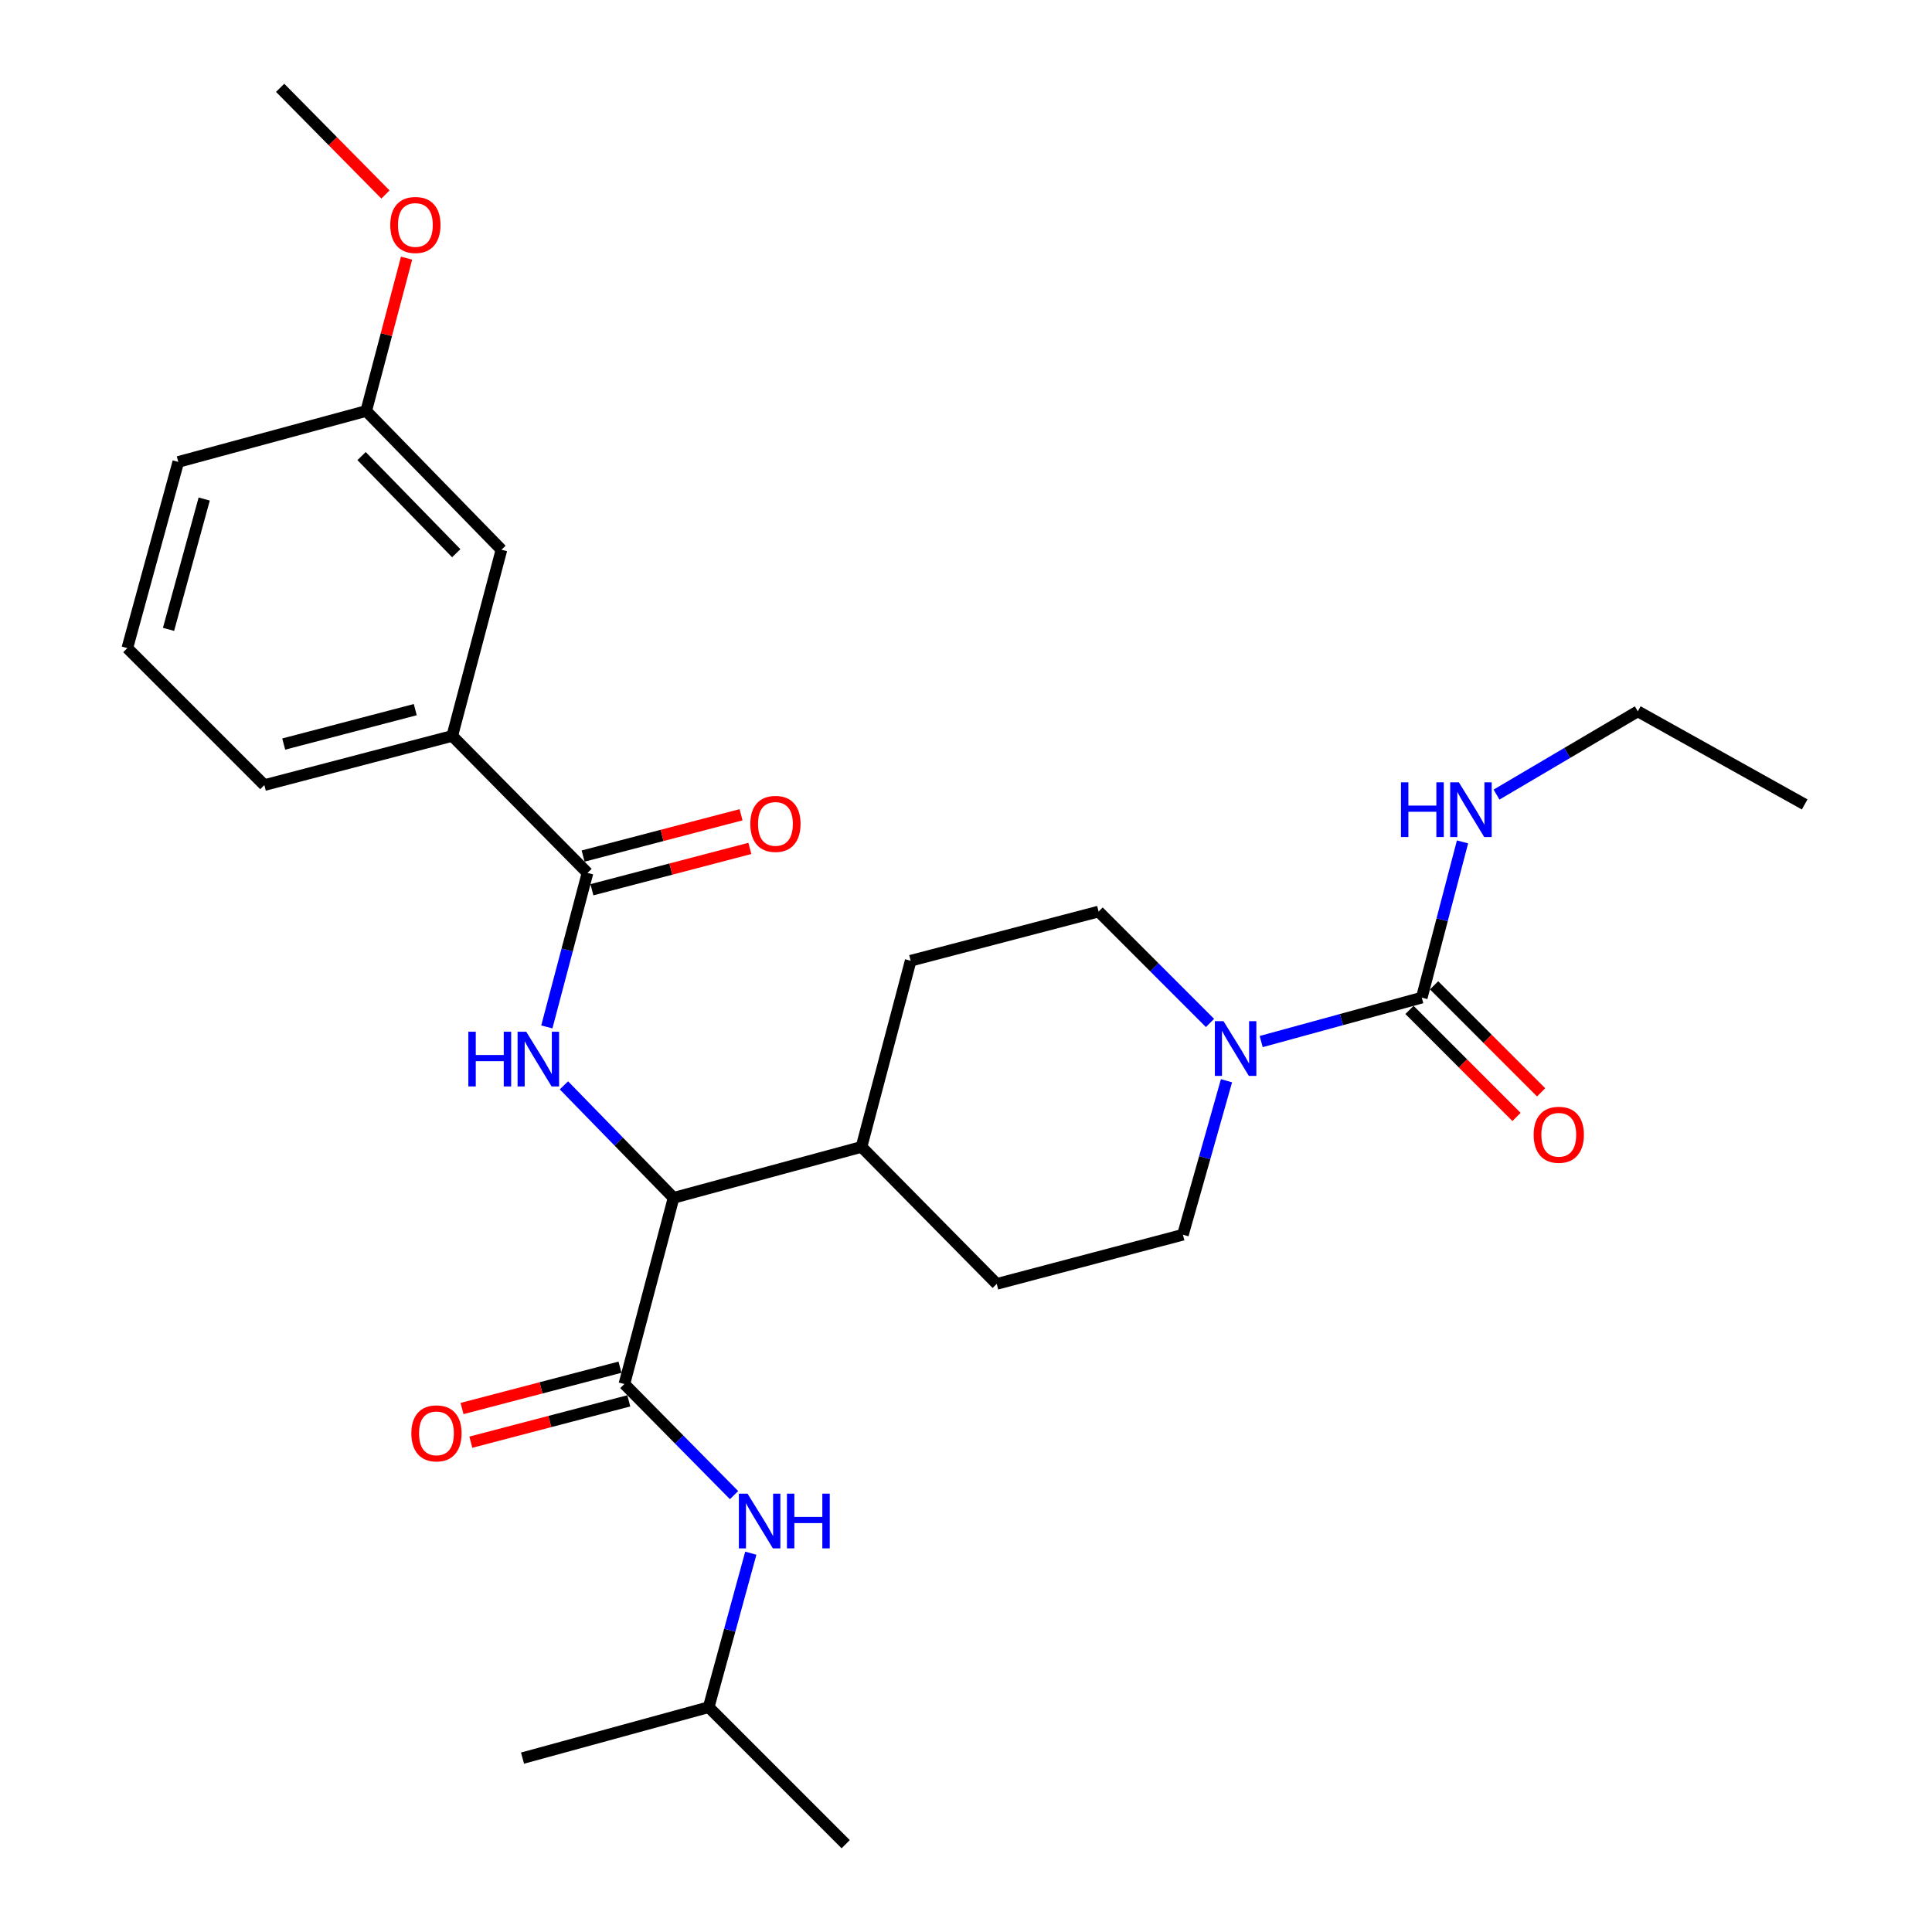 <?xml version='1.0' encoding='iso-8859-1'?>
<svg version='1.1' baseProfile='full'
              xmlns='http://www.w3.org/2000/svg'
                      xmlns:rdkit='http://www.rdkit.org/xml'
                      xmlns:xlink='http://www.w3.org/1999/xlink'
                  xml:space='preserve'
width='1000px' height='1000px' viewBox='0 0 1000 1000'>
<!-- END OF HEADER -->
<rect style='opacity:1.0;fill:#FFFFFF;stroke:none' width='1000' height='1000' x='0' y='0'> </rect>
<path class='bond-0' d='M 847.722,368.185 L 934.095,416.369' style='fill:none;fill-rule:evenodd;stroke:#000000;stroke-width:6px;stroke-linecap:butt;stroke-linejoin:miter;stroke-opacity:1' />
<path class='bond-1' d='M 847.722,368.185 L 811.164,389.733' style='fill:none;fill-rule:evenodd;stroke:#000000;stroke-width:6px;stroke-linecap:butt;stroke-linejoin:miter;stroke-opacity:1' />
<path class='bond-1' d='M 811.164,389.733 L 774.606,411.282' style='fill:none;fill-rule:evenodd;stroke:#0000FF;stroke-width:6px;stroke-linecap:butt;stroke-linejoin:miter;stroke-opacity:1' />
<path class='bond-2' d='M 634.833,559.395 L 623.554,599.242' style='fill:none;fill-rule:evenodd;stroke:#0000FF;stroke-width:6px;stroke-linecap:butt;stroke-linejoin:miter;stroke-opacity:1' />
<path class='bond-2' d='M 623.554,599.242 L 612.276,639.089' style='fill:none;fill-rule:evenodd;stroke:#000000;stroke-width:6px;stroke-linecap:butt;stroke-linejoin:miter;stroke-opacity:1' />
<path class='bond-3' d='M 652.787,539.109 L 694.347,527.739' style='fill:none;fill-rule:evenodd;stroke:#0000FF;stroke-width:6px;stroke-linecap:butt;stroke-linejoin:miter;stroke-opacity:1' />
<path class='bond-3' d='M 694.347,527.739 L 735.907,516.368' style='fill:none;fill-rule:evenodd;stroke:#000000;stroke-width:6px;stroke-linecap:butt;stroke-linejoin:miter;stroke-opacity:1' />
<path class='bond-4' d='M 626.302,529.484 L 597.468,500.65' style='fill:none;fill-rule:evenodd;stroke:#0000FF;stroke-width:6px;stroke-linecap:butt;stroke-linejoin:miter;stroke-opacity:1' />
<path class='bond-4' d='M 597.468,500.65 L 568.634,471.816' style='fill:none;fill-rule:evenodd;stroke:#000000;stroke-width:6px;stroke-linecap:butt;stroke-linejoin:miter;stroke-opacity:1' />
<path class='bond-5' d='M 729.54,522.736 L 757.244,550.436' style='fill:none;fill-rule:evenodd;stroke:#000000;stroke-width:6px;stroke-linecap:butt;stroke-linejoin:miter;stroke-opacity:1' />
<path class='bond-5' d='M 757.244,550.436 L 784.948,578.136' style='fill:none;fill-rule:evenodd;stroke:#FF0000;stroke-width:6px;stroke-linecap:butt;stroke-linejoin:miter;stroke-opacity:1' />
<path class='bond-5' d='M 742.274,510.001 L 769.978,537.701' style='fill:none;fill-rule:evenodd;stroke:#000000;stroke-width:6px;stroke-linecap:butt;stroke-linejoin:miter;stroke-opacity:1' />
<path class='bond-5' d='M 769.978,537.701 L 797.682,565.401' style='fill:none;fill-rule:evenodd;stroke:#FF0000;stroke-width:6px;stroke-linecap:butt;stroke-linejoin:miter;stroke-opacity:1' />
<path class='bond-6' d='M 735.907,516.368 L 746.452,476.066' style='fill:none;fill-rule:evenodd;stroke:#000000;stroke-width:6px;stroke-linecap:butt;stroke-linejoin:miter;stroke-opacity:1' />
<path class='bond-6' d='M 746.452,476.066 L 756.997,435.764' style='fill:none;fill-rule:evenodd;stroke:#0000FF;stroke-width:6px;stroke-linecap:butt;stroke-linejoin:miter;stroke-opacity:1' />
<path class='bond-7' d='M 366.814,883.64 L 437.729,954.545' style='fill:none;fill-rule:evenodd;stroke:#000000;stroke-width:6px;stroke-linecap:butt;stroke-linejoin:miter;stroke-opacity:1' />
<path class='bond-8' d='M 366.814,883.64 L 270.456,910.003' style='fill:none;fill-rule:evenodd;stroke:#000000;stroke-width:6px;stroke-linecap:butt;stroke-linejoin:miter;stroke-opacity:1' />
<path class='bond-9' d='M 366.814,883.64 L 377.717,843.785' style='fill:none;fill-rule:evenodd;stroke:#000000;stroke-width:6px;stroke-linecap:butt;stroke-linejoin:miter;stroke-opacity:1' />
<path class='bond-9' d='M 377.717,843.785 L 388.62,803.93' style='fill:none;fill-rule:evenodd;stroke:#0000FF;stroke-width:6px;stroke-linecap:butt;stroke-linejoin:miter;stroke-opacity:1' />
<path class='bond-10' d='M 320.903,707.656 L 280.025,718.353' style='fill:none;fill-rule:evenodd;stroke:#000000;stroke-width:6px;stroke-linecap:butt;stroke-linejoin:miter;stroke-opacity:1' />
<path class='bond-10' d='M 280.025,718.353 L 239.148,729.049' style='fill:none;fill-rule:evenodd;stroke:#FF0000;stroke-width:6px;stroke-linecap:butt;stroke-linejoin:miter;stroke-opacity:1' />
<path class='bond-10' d='M 325.462,725.078 L 284.584,735.775' style='fill:none;fill-rule:evenodd;stroke:#000000;stroke-width:6px;stroke-linecap:butt;stroke-linejoin:miter;stroke-opacity:1' />
<path class='bond-10' d='M 284.584,735.775 L 243.707,746.472' style='fill:none;fill-rule:evenodd;stroke:#FF0000;stroke-width:6px;stroke-linecap:butt;stroke-linejoin:miter;stroke-opacity:1' />
<path class='bond-11' d='M 323.182,716.367 L 351.564,745.118' style='fill:none;fill-rule:evenodd;stroke:#000000;stroke-width:6px;stroke-linecap:butt;stroke-linejoin:miter;stroke-opacity:1' />
<path class='bond-11' d='M 351.564,745.118 L 379.946,773.87' style='fill:none;fill-rule:evenodd;stroke:#0000FF;stroke-width:6px;stroke-linecap:butt;stroke-linejoin:miter;stroke-opacity:1' />
<path class='bond-12' d='M 323.182,716.367 L 348.635,620' style='fill:none;fill-rule:evenodd;stroke:#000000;stroke-width:6px;stroke-linecap:butt;stroke-linejoin:miter;stroke-opacity:1' />
<path class='bond-13' d='M 65.905,335.458 L 92.278,239.091' style='fill:none;fill-rule:evenodd;stroke:#000000;stroke-width:6px;stroke-linecap:butt;stroke-linejoin:miter;stroke-opacity:1' />
<path class='bond-13' d='M 87.231,325.757 L 105.692,258.299' style='fill:none;fill-rule:evenodd;stroke:#000000;stroke-width:6px;stroke-linecap:butt;stroke-linejoin:miter;stroke-opacity:1' />
<path class='bond-14' d='M 65.905,335.458 L 136.82,406.364' style='fill:none;fill-rule:evenodd;stroke:#000000;stroke-width:6px;stroke-linecap:butt;stroke-linejoin:miter;stroke-opacity:1' />
<path class='bond-15' d='M 283.038,531.532 L 293.566,491.674' style='fill:none;fill-rule:evenodd;stroke:#0000FF;stroke-width:6px;stroke-linecap:butt;stroke-linejoin:miter;stroke-opacity:1' />
<path class='bond-15' d='M 293.566,491.674 L 304.093,451.816' style='fill:none;fill-rule:evenodd;stroke:#000000;stroke-width:6px;stroke-linecap:butt;stroke-linejoin:miter;stroke-opacity:1' />
<path class='bond-16' d='M 291.887,561.776 L 320.261,590.888' style='fill:none;fill-rule:evenodd;stroke:#0000FF;stroke-width:6px;stroke-linecap:butt;stroke-linejoin:miter;stroke-opacity:1' />
<path class='bond-16' d='M 320.261,590.888 L 348.635,620' style='fill:none;fill-rule:evenodd;stroke:#000000;stroke-width:6px;stroke-linecap:butt;stroke-linejoin:miter;stroke-opacity:1' />
<path class='bond-17' d='M 306.372,460.527 L 347.25,449.831' style='fill:none;fill-rule:evenodd;stroke:#000000;stroke-width:6px;stroke-linecap:butt;stroke-linejoin:miter;stroke-opacity:1' />
<path class='bond-17' d='M 347.25,449.831 L 388.127,439.134' style='fill:none;fill-rule:evenodd;stroke:#FF0000;stroke-width:6px;stroke-linecap:butt;stroke-linejoin:miter;stroke-opacity:1' />
<path class='bond-17' d='M 301.813,443.105 L 342.691,432.408' style='fill:none;fill-rule:evenodd;stroke:#000000;stroke-width:6px;stroke-linecap:butt;stroke-linejoin:miter;stroke-opacity:1' />
<path class='bond-17' d='M 342.691,432.408 L 383.568,421.712' style='fill:none;fill-rule:evenodd;stroke:#FF0000;stroke-width:6px;stroke-linecap:butt;stroke-linejoin:miter;stroke-opacity:1' />
<path class='bond-18' d='M 304.093,451.816 L 234.088,380.911' style='fill:none;fill-rule:evenodd;stroke:#000000;stroke-width:6px;stroke-linecap:butt;stroke-linejoin:miter;stroke-opacity:1' />
<path class='bond-19' d='M 136.82,406.364 L 234.088,380.911' style='fill:none;fill-rule:evenodd;stroke:#000000;stroke-width:6px;stroke-linecap:butt;stroke-linejoin:miter;stroke-opacity:1' />
<path class='bond-19' d='M 146.851,385.123 L 214.939,367.307' style='fill:none;fill-rule:evenodd;stroke:#000000;stroke-width:6px;stroke-linecap:butt;stroke-linejoin:miter;stroke-opacity:1' />
<path class='bond-20' d='M 515.908,664.542 L 612.276,639.089' style='fill:none;fill-rule:evenodd;stroke:#000000;stroke-width:6px;stroke-linecap:butt;stroke-linejoin:miter;stroke-opacity:1' />
<path class='bond-21' d='M 515.908,664.542 L 445.913,593.636' style='fill:none;fill-rule:evenodd;stroke:#000000;stroke-width:6px;stroke-linecap:butt;stroke-linejoin:miter;stroke-opacity:1' />
<path class='bond-22' d='M 445.913,593.636 L 471.366,497.269' style='fill:none;fill-rule:evenodd;stroke:#000000;stroke-width:6px;stroke-linecap:butt;stroke-linejoin:miter;stroke-opacity:1' />
<path class='bond-23' d='M 445.913,593.636 L 348.635,620' style='fill:none;fill-rule:evenodd;stroke:#000000;stroke-width:6px;stroke-linecap:butt;stroke-linejoin:miter;stroke-opacity:1' />
<path class='bond-24' d='M 471.366,497.269 L 568.634,471.816' style='fill:none;fill-rule:evenodd;stroke:#000000;stroke-width:6px;stroke-linecap:butt;stroke-linejoin:miter;stroke-opacity:1' />
<path class='bond-25' d='M 234.088,380.911 L 259.551,284.543' style='fill:none;fill-rule:evenodd;stroke:#000000;stroke-width:6px;stroke-linecap:butt;stroke-linejoin:miter;stroke-opacity:1' />
<path class='bond-26' d='M 259.551,284.543 L 189.546,212.728' style='fill:none;fill-rule:evenodd;stroke:#000000;stroke-width:6px;stroke-linecap:butt;stroke-linejoin:miter;stroke-opacity:1' />
<path class='bond-26' d='M 236.154,286.341 L 187.151,236.07' style='fill:none;fill-rule:evenodd;stroke:#000000;stroke-width:6px;stroke-linecap:butt;stroke-linejoin:miter;stroke-opacity:1' />
<path class='bond-27' d='M 92.278,239.091 L 189.546,212.728' style='fill:none;fill-rule:evenodd;stroke:#000000;stroke-width:6px;stroke-linecap:butt;stroke-linejoin:miter;stroke-opacity:1' />
<path class='bond-28' d='M 189.546,212.728 L 199.994,173.17' style='fill:none;fill-rule:evenodd;stroke:#000000;stroke-width:6px;stroke-linecap:butt;stroke-linejoin:miter;stroke-opacity:1' />
<path class='bond-28' d='M 199.994,173.17 L 210.442,133.612' style='fill:none;fill-rule:evenodd;stroke:#FF0000;stroke-width:6px;stroke-linecap:butt;stroke-linejoin:miter;stroke-opacity:1' />
<path class='bond-29' d='M 199.508,100.667 L 172.256,73.061' style='fill:none;fill-rule:evenodd;stroke:#FF0000;stroke-width:6px;stroke-linecap:butt;stroke-linejoin:miter;stroke-opacity:1' />
<path class='bond-29' d='M 172.256,73.061 L 145.004,45.455' style='fill:none;fill-rule:evenodd;stroke:#000000;stroke-width:6px;stroke-linecap:butt;stroke-linejoin:miter;stroke-opacity:1' />
<path  class='atom-1' d='M 633.289 528.571
L 642.569 543.571
Q 643.489 545.051, 644.969 547.731
Q 646.449 550.411, 646.529 550.571
L 646.529 528.571
L 650.289 528.571
L 650.289 556.891
L 646.409 556.891
L 636.449 540.491
Q 635.289 538.571, 634.049 536.371
Q 632.849 534.171, 632.489 533.491
L 632.489 556.891
L 628.809 556.891
L 628.809 528.571
L 633.289 528.571
' fill='#0000FF'/>
<path  class='atom-3' d='M 793.822 587.353
Q 793.822 580.553, 797.182 576.753
Q 800.542 572.953, 806.822 572.953
Q 813.102 572.953, 816.462 576.753
Q 819.822 580.553, 819.822 587.353
Q 819.822 594.233, 816.422 598.153
Q 813.022 602.033, 806.822 602.033
Q 800.582 602.033, 797.182 598.153
Q 793.822 594.273, 793.822 587.353
M 806.822 598.833
Q 811.142 598.833, 813.462 595.953
Q 815.822 593.033, 815.822 587.353
Q 815.822 581.793, 813.462 578.993
Q 811.142 576.153, 806.822 576.153
Q 802.502 576.153, 800.142 578.953
Q 797.822 581.753, 797.822 587.353
Q 797.822 593.073, 800.142 595.953
Q 802.502 598.833, 806.822 598.833
' fill='#FF0000'/>
<path  class='atom-4' d='M 725.14 404.93
L 728.98 404.93
L 728.98 416.97
L 743.46 416.97
L 743.46 404.93
L 747.3 404.93
L 747.3 433.25
L 743.46 433.25
L 743.46 420.17
L 728.98 420.17
L 728.98 433.25
L 725.14 433.25
L 725.14 404.93
' fill='#0000FF'/>
<path  class='atom-4' d='M 755.1 404.93
L 764.38 419.93
Q 765.3 421.41, 766.78 424.09
Q 768.26 426.77, 768.34 426.93
L 768.34 404.93
L 772.1 404.93
L 772.1 433.25
L 768.22 433.25
L 758.26 416.85
Q 757.1 414.93, 755.86 412.73
Q 754.66 410.53, 754.3 409.85
L 754.3 433.25
L 750.62 433.25
L 750.62 404.93
L 755.1 404.93
' fill='#0000FF'/>
<path  class='atom-8' d='M 212.914 741.9
Q 212.914 735.1, 216.274 731.3
Q 219.634 727.5, 225.914 727.5
Q 232.194 727.5, 235.554 731.3
Q 238.914 735.1, 238.914 741.9
Q 238.914 748.78, 235.514 752.7
Q 232.114 756.58, 225.914 756.58
Q 219.674 756.58, 216.274 752.7
Q 212.914 748.82, 212.914 741.9
M 225.914 753.38
Q 230.234 753.38, 232.554 750.5
Q 234.914 747.58, 234.914 741.9
Q 234.914 736.34, 232.554 733.54
Q 230.234 730.7, 225.914 730.7
Q 221.594 730.7, 219.234 733.5
Q 216.914 736.3, 216.914 741.9
Q 216.914 747.62, 219.234 750.5
Q 221.594 753.38, 225.914 753.38
' fill='#FF0000'/>
<path  class='atom-9' d='M 386.917 773.112
L 396.197 788.112
Q 397.117 789.592, 398.597 792.272
Q 400.077 794.952, 400.157 795.112
L 400.157 773.112
L 403.917 773.112
L 403.917 801.432
L 400.037 801.432
L 390.077 785.032
Q 388.917 783.112, 387.677 780.912
Q 386.477 778.712, 386.117 778.032
L 386.117 801.432
L 382.437 801.432
L 382.437 773.112
L 386.917 773.112
' fill='#0000FF'/>
<path  class='atom-9' d='M 407.317 773.112
L 411.157 773.112
L 411.157 785.152
L 425.637 785.152
L 425.637 773.112
L 429.477 773.112
L 429.477 801.432
L 425.637 801.432
L 425.637 788.352
L 411.157 788.352
L 411.157 801.432
L 407.317 801.432
L 407.317 773.112
' fill='#0000FF'/>
<path  class='atom-12' d='M 242.42 534.024
L 246.26 534.024
L 246.26 546.064
L 260.74 546.064
L 260.74 534.024
L 264.58 534.024
L 264.58 562.344
L 260.74 562.344
L 260.74 549.264
L 246.26 549.264
L 246.26 562.344
L 242.42 562.344
L 242.42 534.024
' fill='#0000FF'/>
<path  class='atom-12' d='M 272.38 534.024
L 281.66 549.024
Q 282.58 550.504, 284.06 553.184
Q 285.54 555.864, 285.62 556.024
L 285.62 534.024
L 289.38 534.024
L 289.38 562.344
L 285.5 562.344
L 275.54 545.944
Q 274.38 544.024, 273.14 541.824
Q 271.94 539.624, 271.58 538.944
L 271.58 562.344
L 267.9 562.344
L 267.9 534.024
L 272.38 534.024
' fill='#0000FF'/>
<path  class='atom-14' d='M 388.361 426.443
Q 388.361 419.643, 391.721 415.843
Q 395.081 412.043, 401.361 412.043
Q 407.641 412.043, 411.001 415.843
Q 414.361 419.643, 414.361 426.443
Q 414.361 433.323, 410.961 437.243
Q 407.561 441.123, 401.361 441.123
Q 395.121 441.123, 391.721 437.243
Q 388.361 433.363, 388.361 426.443
M 401.361 437.923
Q 405.681 437.923, 408.001 435.043
Q 410.361 432.123, 410.361 426.443
Q 410.361 420.883, 408.001 418.083
Q 405.681 415.243, 401.361 415.243
Q 397.041 415.243, 394.681 418.043
Q 392.361 420.843, 392.361 426.443
Q 392.361 432.163, 394.681 435.043
Q 397.041 437.923, 401.361 437.923
' fill='#FF0000'/>
<path  class='atom-26' d='M 201.999 116.44
Q 201.999 109.64, 205.359 105.84
Q 208.719 102.04, 214.999 102.04
Q 221.279 102.04, 224.639 105.84
Q 227.999 109.64, 227.999 116.44
Q 227.999 123.32, 224.599 127.24
Q 221.199 131.12, 214.999 131.12
Q 208.759 131.12, 205.359 127.24
Q 201.999 123.36, 201.999 116.44
M 214.999 127.92
Q 219.319 127.92, 221.639 125.04
Q 223.999 122.12, 223.999 116.44
Q 223.999 110.88, 221.639 108.08
Q 219.319 105.24, 214.999 105.24
Q 210.679 105.24, 208.319 108.04
Q 205.999 110.84, 205.999 116.44
Q 205.999 122.16, 208.319 125.04
Q 210.679 127.92, 214.999 127.92
' fill='#FF0000'/>
</svg>
